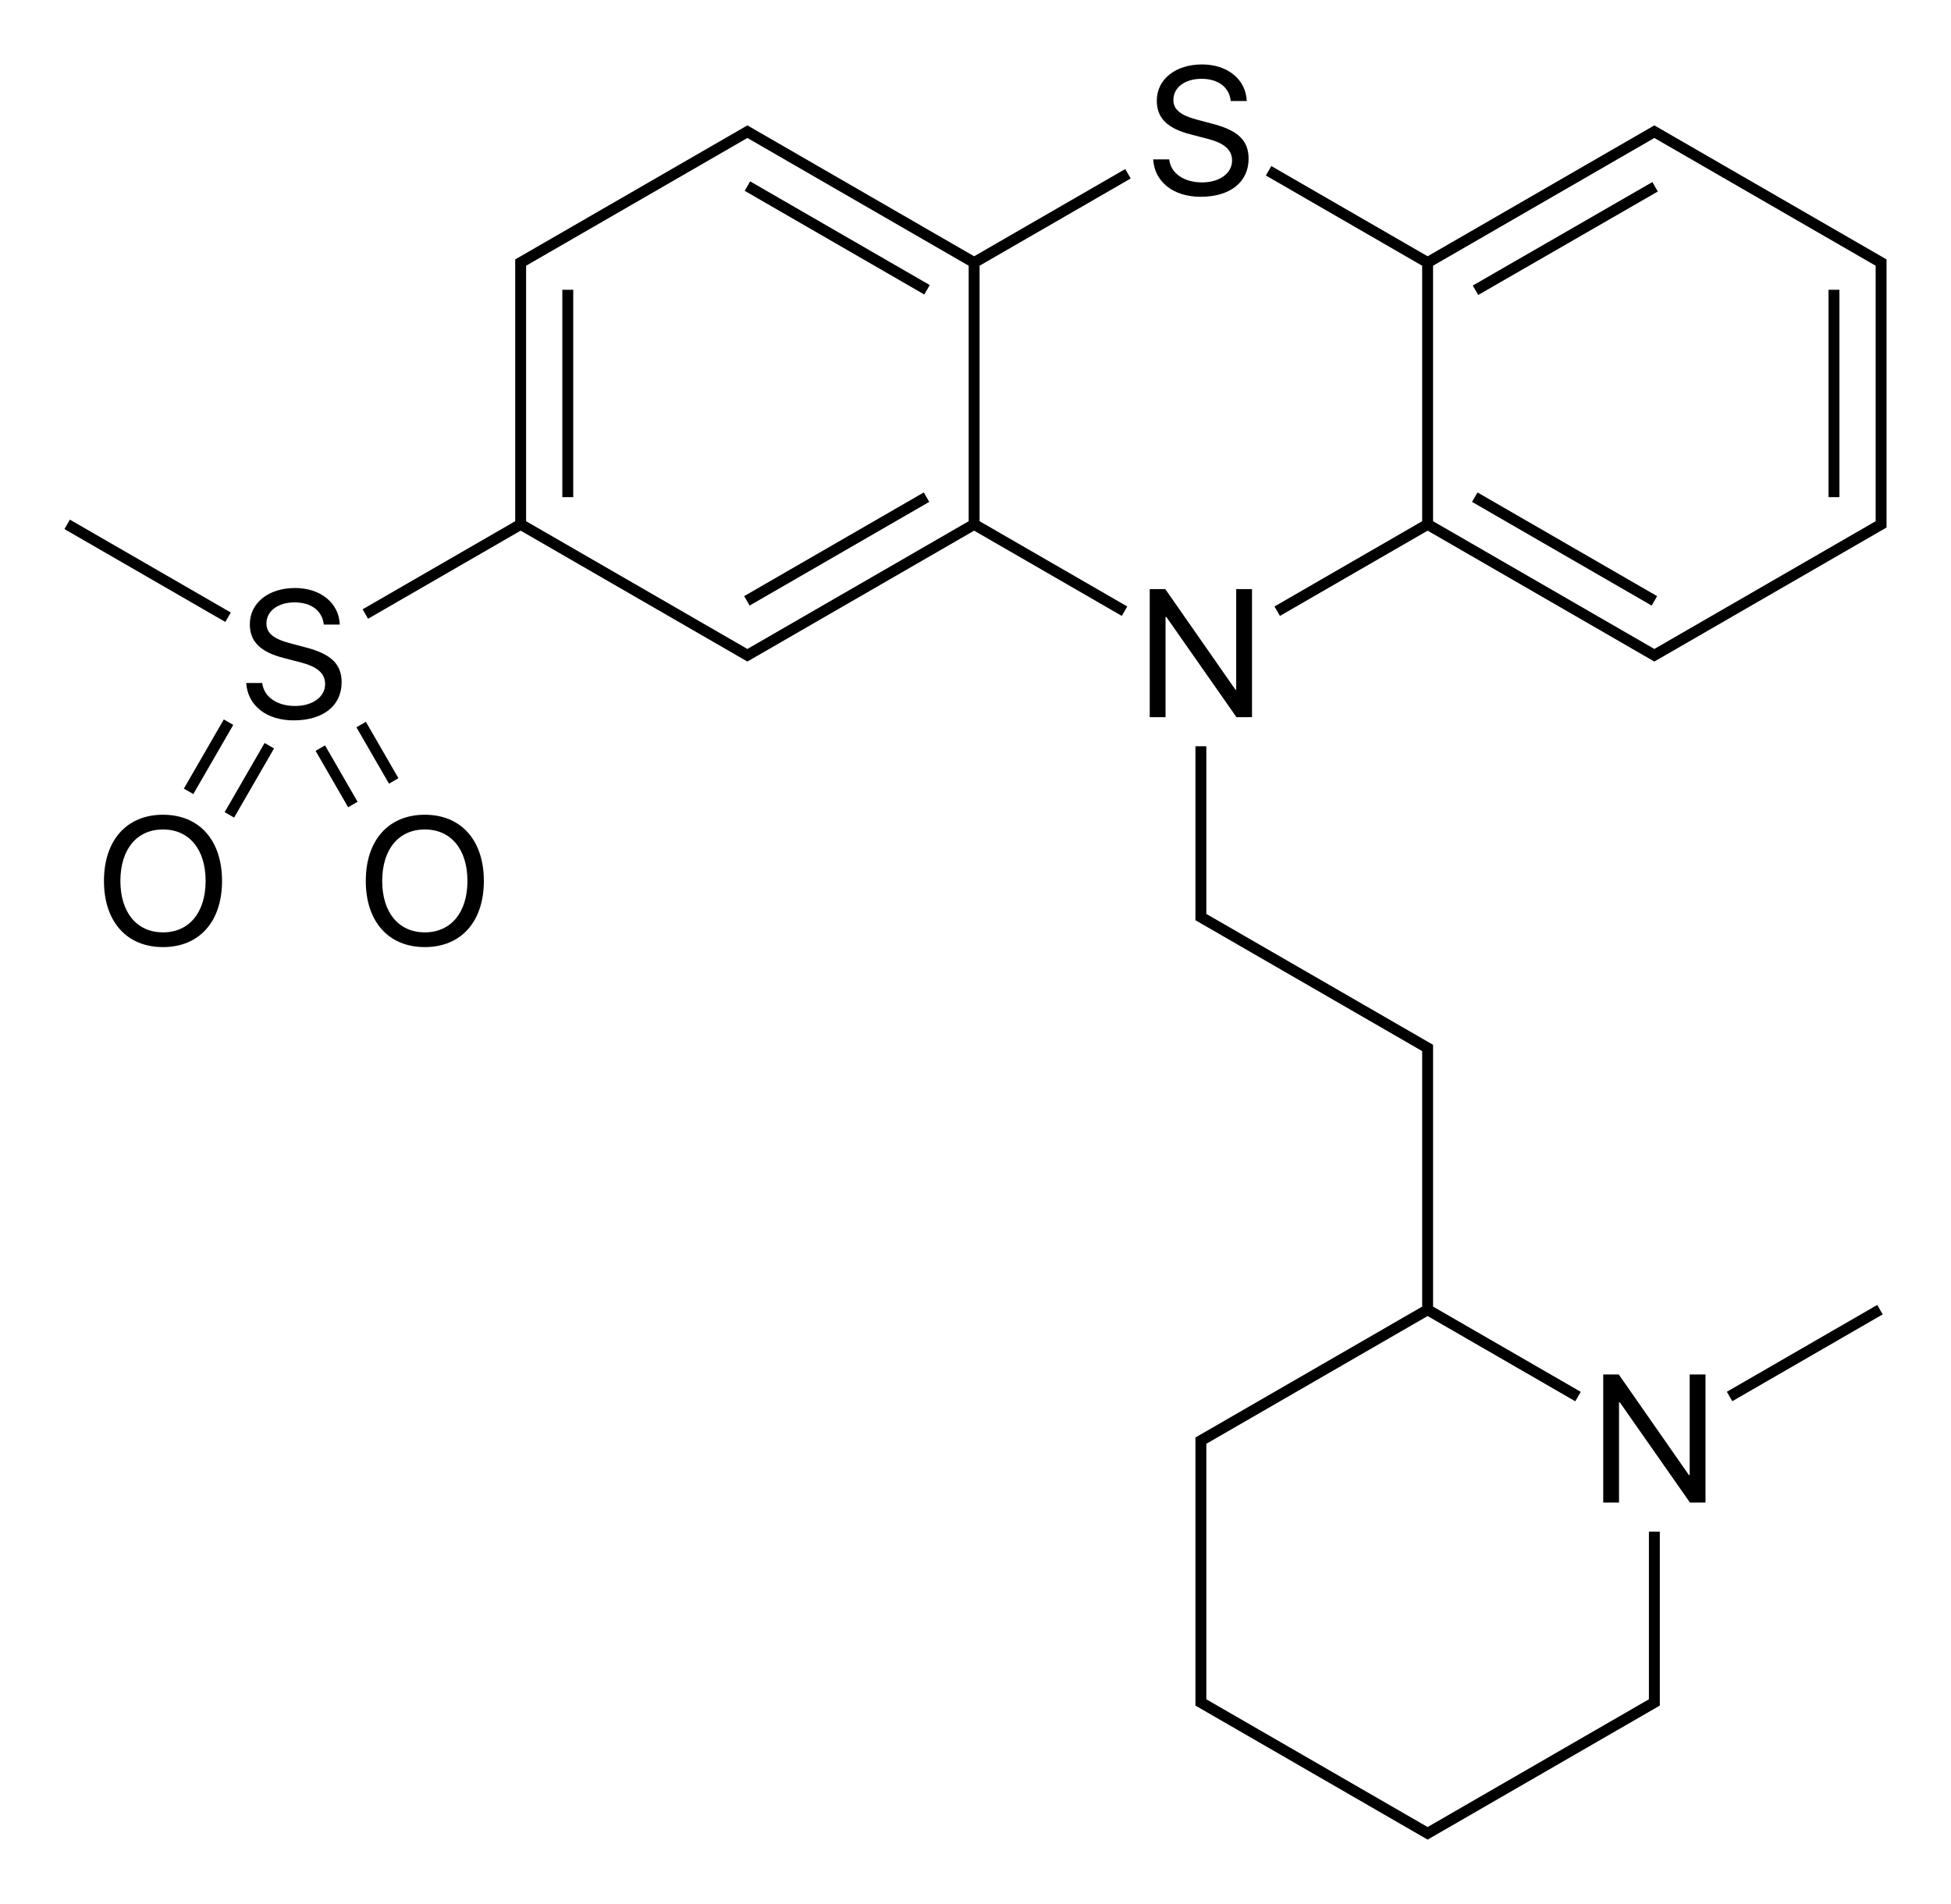 <?xml version="1.0" encoding="iso-8859-1"?>
<!-- Generator: Adobe Illustrator 19.1.0, SVG Export Plug-In . SVG Version: 6.00 Build 0)  -->
<svg version="1.1" id="&#x421;&#x43B;&#x43E;&#x439;_1"
	 xmlns="http://www.w3.org/2000/svg" xmlns:xlink="http://www.w3.org/1999/xlink" x="0px" y="0px" viewBox="0 0 429.222 418.932"
	 style="enable-background:new 0 0 429.222 418.932;" xml:space="preserve">
<g>
	<rect x="402.275" y="63.757" width="2.4" height="45.628"/>
	<rect x="321.388" y="119.592" transform="matrix(-0.866 -0.5 0.5 -0.866 581.894 397.502)" width="45.628" height="2.4"/>
	<rect x="343.002" y="29.536" transform="matrix(-0.499 -0.866 0.866 -0.499 470.788 376.682)" width="2.4" height="45.628"/>
	<rect x="182.985" y="97.978" transform="matrix(-0.5 -0.866 0.866 -0.5 171.563 340.691)" width="2.4" height="45.628"/>
	<rect x="123.712" y="63.757" width="2.4" height="45.628"/>
	<rect x="161.371" y="51.15" transform="matrix(-0.866 -0.5 0.5 -0.866 317.518 189.779)" width="45.628" height="2.4"/>
	<path d="M362.759,372.571v1.307l-47.55,27.453l0,0l-1.133,0.654l-1.133-0.654l0,0l-47.55-27.453v-1.307v-53.6v-1.307l1.132-0.653
		l0,0l47.552-27.454l32.491,18.759l1.199-2.079l-32.49-18.758v-54.907v-2l0.001-0.693l-0.602-0.347l-1.732-1l0,0l-47.55-27.453
		v-1.307v-35.577h-2.4v35.577v2l-0.001,0.693l0.602,0.347l48.151,27.8l0,0l1.132,0.653v1.307v54.907l-47.55,27.453l0,0l-1.732,1
		l-0.601,0.345v0.694v2v53.6v2l-0.001,0.693l0.602,0.347l49.883,28.8l0.599,0.346l0.599-0.346l49.883-28.8l0.6-0.345v-0.694v-2
		v-35.577h-2.4V372.571z M314.076,288.171L314.076,288.171L314.076,288.171L314.076,288.171z"/>
	
		<rect x="396.097" y="278.619" transform="matrix(-0.5 -0.866 0.866 -0.5 337.872 790.626)" width="2.4" height="38.209"/>
	<rect x="12.04" y="124.389" transform="matrix(0.866 0.5 -0.5 0.866 67.145 0.588)" width="40.872" height="2.4"/>
	<rect x="44.598" y="157.69" transform="matrix(-0.866 -0.5 0.5 -0.866 2.306 333.568)" width="2.4" height="17.571"/>
	<rect x="53.577" y="162.874" transform="matrix(-0.866 -0.5 0.5 -0.866 16.466 347.726)" width="2.4" height="17.571"/>
	<rect x="75.868" y="164.422" transform="matrix(0.5 0.866 -0.866 0.5 184.947 10.903)" width="14.327" height="2.4"/>
	<rect x="66.889" y="169.606" transform="matrix(-0.5 -0.866 0.866 -0.5 -36.842 320.34)" width="14.327" height="2.4"/>
	<path d="M414.442,56.731l-48.151-27.8l0,0l-1.732-1l-0.6-0.346l-0.599,0.346l-1.732,1l0,0l-47.552,27.454L279.69,36.532
		l-1.199,2.079l34.386,19.853v1.307v53.6v1.307l-32.49,18.758l1.199,2.079l32.491-18.759l47.552,27.454l1.732,1l0.599,0.346
		l0.6-0.346l49.883-28.8l0.6-0.345v-0.694v-2v-53.6v-2l0.001-0.693L414.442,56.731z M412.643,59.771v53.6v1.307l-1.132,0.653l0,0
		l-47.552,27.454l-47.552-27.454l0,0l-1.132-0.653v-1.307v-53.6v-1.307l1.132-0.653l47.552-27.454l47.552,27.454l1.132,0.653V59.771
		z"/>
	<path d="M264.476,40.133c-4.023,0-6.914-2.012-7.246-5.058h-3.535c0.332,4.98,4.473,8.223,10.449,8.223
		c6.484,0,10.547-3.223,10.547-8.379c0-4.043-2.363-6.289-8.203-7.754l-2.949-0.781c-3.828-0.996-5.391-2.266-5.391-4.395
		c0-2.754,2.539-4.648,6.191-4.648c3.672,0,6.113,1.856,6.426,4.883h3.516c-0.156-4.726-4.219-8.047-9.824-8.047
		c-5.859,0-9.961,3.281-9.961,7.969c0,3.828,2.305,6.113,7.5,7.441l3.613,0.938c3.789,0.977,5.449,2.442,5.449,4.824
		C271.058,38.121,268.285,40.133,264.476,40.133z"/>
	<path d="M215.51,58.464l33.246-19.195l-1.199-2.079L214.31,56.385l-47.551-27.454l0,0l-1.732-1l-0.599-0.346l-0.599,0.346l-1.732,1
		l0,0l-48.151,27.8l-0.6,0.345v0.694v2v53.6v1.307l-1.132,0.653l0,0l-32.44,18.729l1.199,2.079l33.572-19.383l47.552,27.454l1.732,1
		l0.599,0.346l0.599-0.346l1.732-1l0,0l47.551-27.454l1.133,0.654l31.358,18.105l1.199-2.079l-31.359-18.105l0,0l-1.132-0.653
		V59.771V58.464z M213.11,59.771v54.907l-1.131,0.653l0,0l-47.552,27.454l-48.683-28.107v-1.307v-53.6v-1.307l1.131-0.653
		l47.552-27.454l47.552,27.454l1.131,0.653V59.771z"/>
	<polygon points="275.443,157.794 275.443,129.61 271.967,129.61 271.967,151.739 271.791,151.739 256.361,129.61 252.943,129.61 
		252.943,157.794 256.42,157.794 256.42,135.743 256.596,135.743 272.025,157.794 	"/>
	<polygon points="371.733,324.539 371.557,324.539 356.127,302.41 352.709,302.41 352.709,330.594 356.186,330.594 356.186,308.543 
		356.362,308.543 371.791,330.594 375.209,330.594 375.209,302.41 371.733,302.41 	"/>
	<path d="M75.159,150.118c0-4.043-2.363-6.289-8.203-7.754l-2.949-0.781c-3.828-0.996-5.391-2.266-5.391-4.395
		c0-2.754,2.539-4.649,6.191-4.649c3.672,0,6.113,1.856,6.426,4.883h3.516c-0.156-4.727-4.219-8.047-9.824-8.047
		c-5.859,0-9.961,3.281-9.961,7.969c0,3.828,2.305,6.113,7.5,7.441l3.613,0.938c3.789,0.977,5.449,2.442,5.449,4.824
		c0,2.773-2.774,4.785-6.582,4.785c-4.023,0-6.914-2.012-7.246-5.058h-3.535c0.332,4.98,4.473,8.223,10.449,8.223
		C71.097,158.497,75.159,155.274,75.159,150.118z"/>
	<path d="M35.861,179.259c-7.988,0-12.988,5.625-12.988,14.57c0,8.945,5,14.551,12.988,14.551c7.988,0,12.988-5.605,12.988-14.551
		C48.849,184.884,43.849,179.259,35.861,179.259z M35.861,205.138c-5.762,0-9.375-4.375-9.375-11.309
		c0-6.953,3.613-11.328,9.375-11.328c5.762,0,9.375,4.375,9.375,11.328C45.236,200.763,41.623,205.138,35.861,205.138z"/>
	<path d="M93.461,179.259c-7.988,0-12.988,5.625-12.988,14.57c0,8.945,5,14.551,12.988,14.551c7.988,0,12.988-5.605,12.988-14.551
		C106.449,184.884,101.449,179.259,93.461,179.259z M93.461,205.138c-5.762,0-9.375-4.375-9.375-11.309
		c0-6.953,3.613-11.328,9.375-11.328c5.762,0,9.375,4.375,9.375,11.328C102.836,200.763,99.223,205.138,93.461,205.138z"/>
</g>
</svg>
